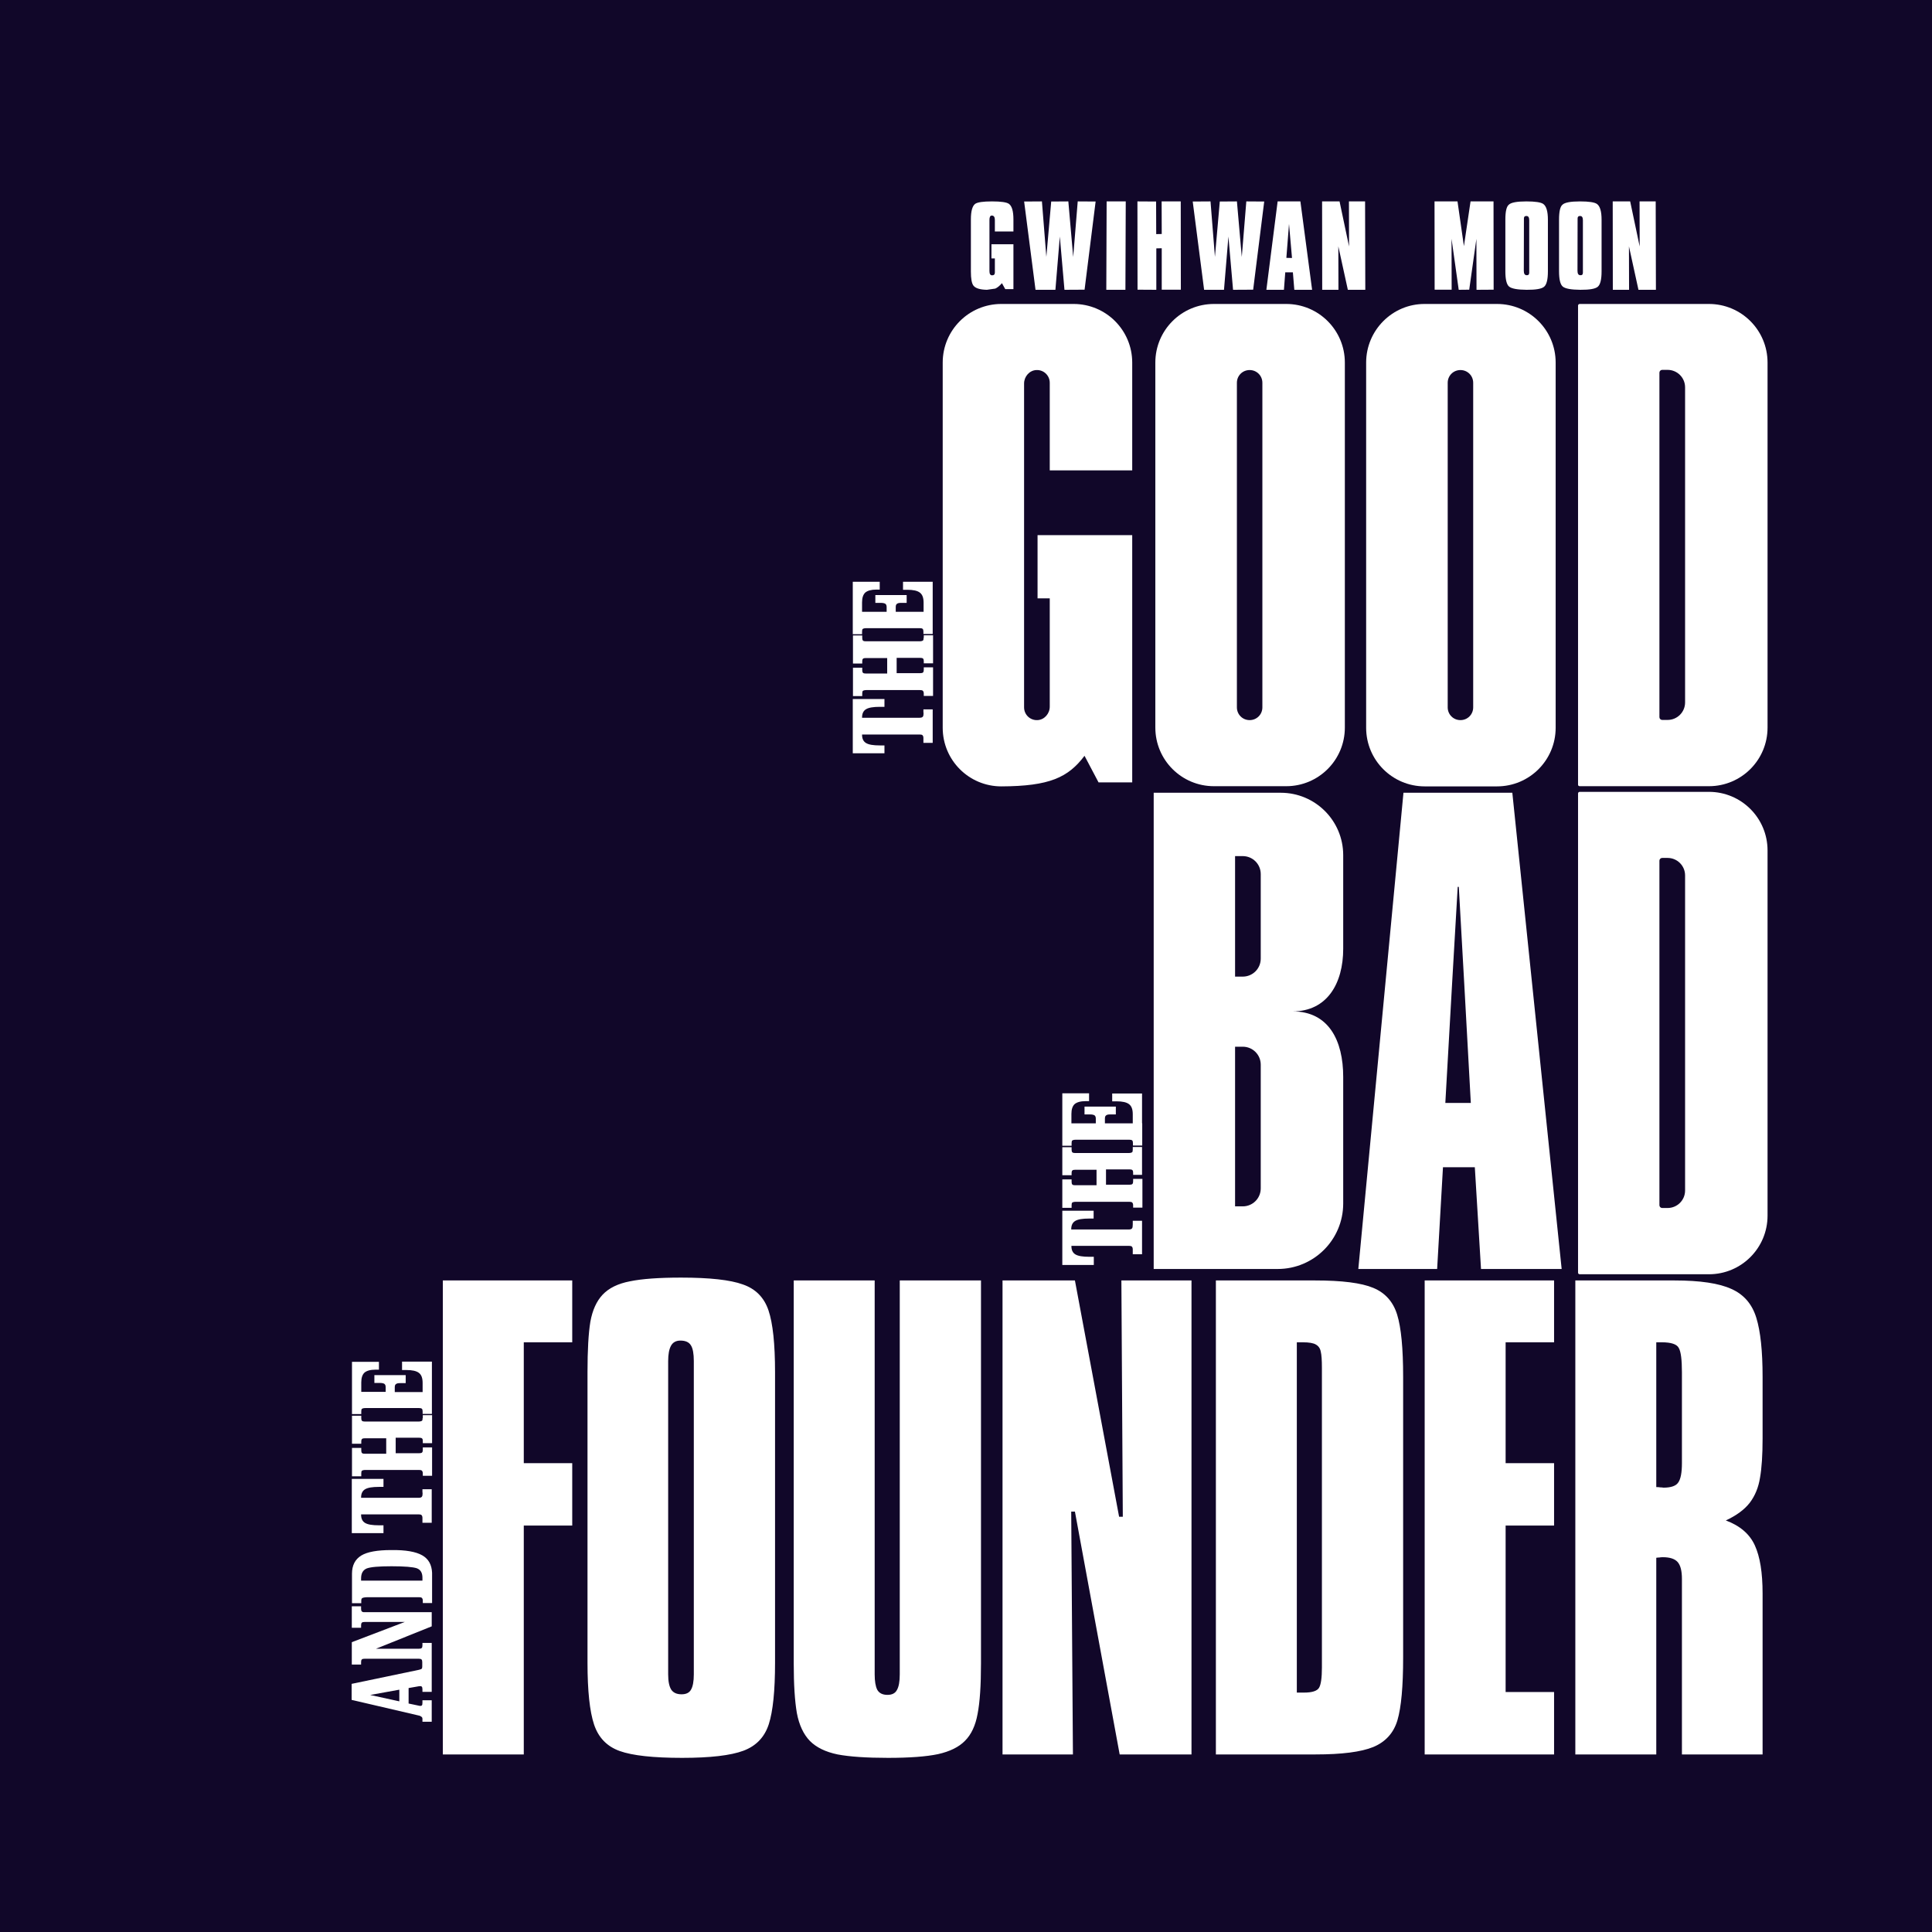 <svg width="500" height="500" viewBox="0 0 500 500" fill="none" xmlns="http://www.w3.org/2000/svg">
<rect x="0" y="0" width="500" height="500" fill="#808080" stroke="none"/>
<g clip-path="url(#clip0_299_4)">
<rect width="1000" height="500" fill="#110729"/>
<path d="M391.389 205.164H363.215L351.531 328.412H371.931L373.439 302.076H381.683L383.285 328.412H404.156L391.389 205.164ZM374.051 285.445L375.794 254.68L377.255 229.521H377.537L378.951 254.68L380.647 285.445H374.051Z" fill="white"/>
<path d="M408.821 203.468H442.271C450.657 203.468 457.441 196.684 457.441 188.298V93.836C457.441 85.45 450.657 78.665 442.271 78.665H408.821C408.585 78.665 408.397 78.854 408.397 79.09V203.138C408.397 203.279 408.585 203.468 408.821 203.468ZM429.456 96.427C429.456 96.05 429.786 95.72 430.163 95.72H431.576C434.073 95.72 436.099 97.746 436.099 100.243V181.796C436.099 184.293 434.073 186.319 431.576 186.319H430.163C429.786 186.319 429.456 185.989 429.456 185.612V96.427Z" fill="white"/>
<path d="M408.821 329.778H442.271C450.657 329.778 457.441 322.994 457.441 314.608V220.099C457.441 211.713 450.657 204.929 442.271 204.929H408.821C408.585 204.929 408.397 205.117 408.397 205.353V329.401C408.397 329.59 408.585 329.778 408.821 329.778ZM429.456 222.737C429.456 222.361 429.786 222.031 430.163 222.031H431.576C434.073 222.031 436.099 224.057 436.099 226.554V308.106C436.099 310.603 434.073 312.629 431.576 312.629H430.163C429.786 312.629 429.456 312.299 429.456 311.922V222.737Z" fill="white"/>
<path d="M299 188.298C299 196.684 305.784 203.468 314.17 203.468H332.874C341.26 203.468 348.045 196.684 348.045 188.298V93.836C348.045 85.45 341.26 78.665 332.874 78.665H314.17C305.784 78.665 299 85.45 299 93.836V188.298V188.298ZM320.107 99.066C320.107 97.228 321.567 95.768 323.404 95.768C325.242 95.768 326.702 97.228 326.702 99.066V183.068C326.702 184.905 325.242 186.366 323.404 186.366C321.567 186.366 320.107 184.905 320.107 183.068V99.066Z" fill="white"/>
<path d="M353.557 93.836V188.345C353.557 196.731 360.341 203.515 368.728 203.515H387.431C395.817 203.515 402.602 196.731 402.602 188.345V93.836C402.602 85.45 395.817 78.666 387.431 78.666H368.728C360.388 78.619 353.557 85.45 353.557 93.836ZM374.664 99.066C374.664 97.228 376.124 95.768 377.962 95.768C379.799 95.768 381.26 97.228 381.26 99.066V183.068C381.26 184.906 379.799 186.366 377.962 186.366C376.124 186.366 374.664 184.906 374.664 183.068V99.066Z" fill="white"/>
<path d="M280.673 195.6L284.301 202.479H293.017V138.499H271.675H268.518V154.847H271.675V182.88C271.675 184.67 270.308 186.272 268.518 186.366C266.586 186.46 265.032 184.953 265.032 183.068V99.254C265.032 97.464 266.398 95.862 268.188 95.768C270.12 95.673 271.675 97.181 271.675 99.066V121.727H293.017V93.836C293.017 85.45 286.232 78.665 277.846 78.665H259.142C250.756 78.665 243.972 85.45 243.972 93.836V188.345C243.972 196.731 250.756 203.515 259.142 203.515C271.627 203.468 276.433 201.207 280.673 195.6Z" fill="white"/>
<path d="M347.621 245.54V221.324C347.621 212.372 340.366 205.164 331.461 205.164H298.576V261.747V328.412H330.66C340.036 328.412 347.621 320.827 347.621 311.451V278.708C347.621 269.332 343.899 261.747 334.524 261.747C343.475 261.747 347.621 254.491 347.621 245.54ZM326.279 307.541C326.279 310.132 324.206 312.205 321.615 312.205H319.636V270.887H321.615C324.206 270.887 326.279 272.96 326.279 275.551V307.541ZM326.279 248.084C326.279 250.675 324.206 252.748 321.615 252.748H319.636V221.559H321.615C324.206 221.559 326.279 223.632 326.279 226.224V248.084Z" fill="white"/>
<path d="M93.638 417.032C93.497 416.89 93.45 416.655 93.45 416.325V415.712H91.047V418.492V421.272H93.45V420.659C93.45 420.329 93.497 420.094 93.638 419.953C93.78 419.811 94.015 419.764 94.345 419.764H104.757L91.047 424.994V427.915V430.789H93.45V430.176C93.45 429.846 93.497 429.611 93.638 429.469C93.78 429.328 94.015 429.281 94.345 429.281H108.385C108.715 429.281 108.95 429.328 109.091 429.469C109.233 429.611 109.28 429.846 109.28 430.176V430.553V430.789V431.26C109.28 431.542 109.233 431.778 109.139 431.872C109.044 431.966 108.762 432.061 108.385 432.155L91 435.783V437.856V439.929L108.385 443.98C108.667 444.027 108.903 444.169 109.091 444.31C109.28 444.451 109.327 444.64 109.327 444.875V445.582H111.73V442.802V440.023H109.327V440.682C109.327 441.059 109.28 441.295 109.139 441.389C108.997 441.483 108.762 441.53 108.432 441.436L105.746 440.871V436.866L108.432 436.395C108.762 436.348 108.997 436.348 109.139 436.489C109.28 436.631 109.327 436.866 109.327 437.196V437.856H111.73V434.228V430.789V430.553V427.962V425.182H109.327V425.795C109.327 426.124 109.28 426.36 109.139 426.501C108.997 426.643 108.762 426.69 108.432 426.69H97.313L111.73 420.895V419.057V417.22H94.345C94.015 417.267 93.78 417.173 93.638 417.032ZM103.344 440.305L95.805 438.656L103.344 437.29V440.305Z" fill="white"/>
<path d="M109.28 402.521C107.631 401.579 104.993 401.107 101.318 401.155H101.224C97.643 401.155 95.052 401.626 93.497 402.568C91.895 403.557 91.094 405.112 91.094 407.279V411.237V414.912H93.497V414.252C93.497 413.875 93.591 413.64 93.827 413.545C94.063 413.451 94.487 413.357 95.146 413.357H108.479C108.809 413.357 109.045 413.404 109.186 413.545C109.327 413.687 109.421 413.922 109.421 414.252V414.864H111.824V411.19V407.044C111.73 404.971 110.929 403.463 109.28 402.521ZM109.374 409.07H93.45V408.504C93.45 407.185 93.921 406.337 94.911 405.913C95.9 405.536 98.02 405.348 101.318 405.348C104.71 405.348 106.877 405.536 107.867 405.866C108.856 406.243 109.327 407.044 109.327 408.316V409.07H109.374Z" fill="white"/>
<path d="M109.374 386.313C109.374 386.832 109.327 387.162 109.186 387.35C109.045 387.538 108.762 387.633 108.338 387.633H93.45V387.586C93.45 386.549 93.78 385.842 94.487 385.418C95.193 384.994 96.371 384.806 98.067 384.806H99.245V382.733H95.146H91.047V389.753V396.773H95.146H99.245V394.747H98.067C96.371 394.747 95.193 394.558 94.487 394.134C93.78 393.71 93.45 393.004 93.45 391.967V391.92H108.385C108.715 391.92 108.95 391.967 109.092 392.108C109.233 392.25 109.327 392.485 109.327 392.815V394.087H111.73V389.753V385.418H109.327V386.313H109.374Z" fill="white"/>
<path d="M109.374 366.996C109.374 367.373 109.327 367.609 109.186 367.703C109.045 367.797 108.762 367.892 108.338 367.892H94.392C94.063 367.892 93.827 367.845 93.686 367.703C93.544 367.562 93.497 367.326 93.497 366.996V366.384H91.094V370.012V373.639H93.497V373.074C93.497 372.744 93.544 372.556 93.686 372.414C93.827 372.273 94.063 372.226 94.392 372.226H99.952V376.231H94.392C94.063 376.231 93.827 376.184 93.686 376.042C93.544 375.901 93.497 375.665 93.497 375.335V374.723H91.094V378.398V382.073H93.497V381.319C93.497 380.942 93.544 380.706 93.686 380.612C93.827 380.518 94.11 380.424 94.534 380.424H108.479C108.809 380.424 109.045 380.471 109.186 380.612C109.327 380.753 109.421 380.989 109.421 381.319V381.931H111.824V378.256V374.582H109.421V375.194C109.421 375.524 109.374 375.76 109.233 375.901C109.092 376.042 108.856 376.089 108.526 376.089H102.402V372.085H108.526C108.856 372.085 109.092 372.132 109.233 372.273C109.374 372.414 109.421 372.603 109.421 372.933V373.498H111.824V369.87V366.243H109.421V366.996H109.374Z" fill="white"/>
<path d="M104.051 352.534V354.56H105.134C106.689 354.56 107.772 354.795 108.432 355.314C109.092 355.832 109.374 356.68 109.374 357.905V360.26H102.166V359.036C102.166 358.612 102.26 358.329 102.496 358.188C102.731 357.999 103.061 357.952 103.579 357.952H104.993V355.879H100.941H96.889V357.905H98.35C98.868 357.905 99.245 357.999 99.481 358.14C99.716 358.329 99.81 358.611 99.81 358.988V360.213H93.497V357.763C93.497 356.586 93.78 355.738 94.345 355.219C94.911 354.748 95.853 354.466 97.172 354.466H98.067V352.44H94.581H91.094V360.166V365.961H93.497V365.302C93.497 364.925 93.544 364.689 93.686 364.595C93.827 364.501 94.11 364.406 94.534 364.406H108.479C108.809 364.406 109.045 364.454 109.186 364.595C109.327 364.736 109.374 364.972 109.374 365.302V365.914H111.777V360.119V352.393H107.914H104.051V352.534Z" fill="white"/>
<path d="M283.076 327.281V325.256H281.898C280.202 325.256 279.024 325.067 278.318 324.643C277.611 324.219 277.281 323.512 277.281 322.476V322.429H292.216C292.546 322.429 292.782 322.476 292.923 322.617C293.064 322.759 293.158 322.994 293.158 323.324V324.596H295.561V320.262V315.927H293.158V316.869C293.158 317.388 293.111 317.717 292.97 317.906C292.829 318.094 292.546 318.189 292.122 318.189H277.234V318.141C277.234 317.105 277.564 316.398 278.271 315.974C278.977 315.55 280.155 315.362 281.851 315.362H283.029V313.336H278.93H274.926V320.356V327.376H279.024H283.076V327.281Z" fill="white"/>
<path d="M295.561 304.102V300.474V296.846H293.158V297.506C293.158 297.883 293.111 298.118 292.97 298.212C292.829 298.307 292.546 298.401 292.122 298.401H278.224C277.894 298.401 277.658 298.354 277.517 298.212C277.376 298.071 277.328 297.836 277.328 297.506V296.893H274.926V300.521V304.149H277.328V303.583C277.328 303.254 277.376 303.065 277.517 302.924C277.658 302.782 277.894 302.735 278.224 302.735H283.783V306.74H278.224C277.894 306.74 277.658 306.693 277.517 306.551C277.376 306.41 277.328 306.175 277.328 305.845V305.232H274.926V308.907V312.582H277.328V311.922C277.328 311.545 277.376 311.31 277.517 311.216C277.658 311.121 277.941 311.027 278.365 311.027H292.31C292.64 311.027 292.876 311.074 293.017 311.216C293.158 311.357 293.253 311.593 293.253 311.922V312.535H295.655V308.766V305.091H293.253V305.703C293.253 306.033 293.206 306.269 293.064 306.41C292.923 306.551 292.687 306.599 292.357 306.599H286.233V302.641H292.357C292.687 302.641 292.923 302.688 293.064 302.83C293.206 302.971 293.253 303.159 293.253 303.489V304.054H295.561V304.102Z" fill="white"/>
<path d="M295.561 290.721V282.995H291.698H287.835V285.021H288.918C290.473 285.021 291.557 285.256 292.216 285.775C292.876 286.293 293.158 287.141 293.158 288.366V290.721H285.95V289.496C285.95 289.072 286.044 288.79 286.28 288.648C286.515 288.46 286.845 288.413 287.363 288.413H288.777V286.387H284.725H280.673V288.413H282.134C282.652 288.413 283.029 288.507 283.265 288.648C283.5 288.837 283.594 289.12 283.594 289.496V290.721H277.281V288.272C277.281 287.094 277.564 286.246 278.129 285.727C278.695 285.256 279.637 284.974 280.956 284.974H281.851V282.948H278.365H274.926V290.674V296.516H277.328V295.857C277.328 295.48 277.376 295.244 277.517 295.15C277.658 295.056 277.941 294.962 278.365 294.962H292.31C292.64 294.962 292.876 295.009 293.017 295.15C293.158 295.291 293.206 295.527 293.206 295.857V296.469H295.608V290.721H295.561Z" fill="white"/>
<path d="M239.025 184.434C239.025 184.953 238.978 185.282 238.837 185.471C238.696 185.659 238.413 185.754 237.989 185.754H223.101V185.706C223.101 184.67 223.431 183.963 224.138 183.539C224.844 183.115 226.022 182.927 227.718 182.927H228.896V180.901H224.797H220.698V187.921V194.941H224.797H228.896V192.915H227.718C226.022 192.915 224.844 192.726 224.138 192.302C223.431 191.878 223.101 191.172 223.101 190.135V190.088H238.036C238.366 190.088 238.601 190.135 238.743 190.276C238.884 190.418 238.978 190.653 238.978 190.983V192.255H241.381V187.921V183.586H238.978V184.434H239.025Z" fill="white"/>
<path d="M239.025 165.071C239.025 165.448 238.978 165.684 238.837 165.778C238.696 165.872 238.413 165.966 237.989 165.966H224.044C223.714 165.966 223.478 165.919 223.337 165.778C223.195 165.637 223.148 165.401 223.148 165.071V164.459H220.746V168.086V171.714H223.148V171.149C223.148 170.819 223.195 170.631 223.337 170.489C223.478 170.348 223.714 170.301 224.044 170.301H229.603V174.305H224.044C223.714 174.305 223.478 174.258 223.337 174.117C223.195 173.976 223.148 173.74 223.148 173.41V172.798H220.746V176.473V180.147H223.148V179.488C223.148 179.111 223.195 178.875 223.337 178.781C223.478 178.687 223.761 178.593 224.185 178.593H238.13C238.46 178.593 238.696 178.64 238.837 178.781C238.978 178.922 239.073 179.158 239.073 179.488V180.1H241.475V176.378V172.704H239.073V173.316C239.073 173.646 239.025 173.881 238.884 174.023C238.743 174.164 238.507 174.211 238.177 174.211H232.053V170.254H238.177C238.507 170.254 238.743 170.301 238.884 170.442C239.025 170.583 239.073 170.772 239.073 171.102V171.667H241.475V168.039V164.412H239.073V165.071H239.025Z" fill="white"/>
<path d="M233.702 150.608V152.634H234.785C236.34 152.634 237.423 152.869 238.083 153.387C238.743 153.906 239.025 154.754 239.025 155.979V158.334H231.817V157.109C231.817 156.685 231.911 156.403 232.147 156.261C232.382 156.073 232.712 156.026 233.23 156.026H234.644V154H230.592H226.54V156.026H228.001C228.519 156.026 228.896 156.12 229.132 156.261C229.367 156.45 229.461 156.732 229.461 157.109V158.334H223.101V155.884C223.101 154.706 223.384 153.858 223.949 153.34C224.515 152.869 225.457 152.586 226.776 152.586H227.671V150.561H224.185H220.698V158.287V164.129H223.101V163.47C223.101 163.093 223.148 162.857 223.29 162.763C223.431 162.669 223.714 162.574 224.138 162.574H238.083C238.413 162.574 238.648 162.621 238.79 162.763C238.931 162.904 238.978 163.14 238.978 163.47V164.082H241.381V158.287V150.561H237.518H233.702V150.608Z" fill="white"/>
<path d="M262.274 59.902H257.47V56.928C257.47 56.166 257.204 55.784 256.67 55.784C256.269 55.784 256.069 56.166 256.069 56.928V70.168C256.069 70.892 256.298 71.254 256.756 71.254C257.232 71.254 257.47 71.016 257.47 70.539V66.879H256.584V63.219H262.274V74.828H260.158L259.301 73.284C258.71 73.971 258.138 74.438 257.585 74.686L255.412 75C253.601 74.962 252.438 74.6 251.923 73.913C251.485 73.341 251.265 72.131 251.265 70.282V56.785C251.265 54.65 251.637 53.306 252.381 52.753C252.972 52.334 254.42 52.124 256.727 52.124C259.053 52.124 260.511 52.334 261.102 52.753C261.884 53.306 262.274 54.65 262.274 56.785V59.902ZM283.547 52.153L280.687 74.971L275.483 75L274.282 61.217L273.138 75H267.991L265.046 52.153L269.649 52.124L270.793 66.479L272.051 52.153L276.484 52.124L277.742 66.507L278.914 52.124L283.547 52.153ZM291.257 75H286.31L286.396 52.124H291.343L291.257 75ZM305.575 52.124L305.603 74.971H300.656V64.248L299.255 64.277V75L294.394 74.971L294.366 52.124L299.198 52.153L299.227 60.588L300.656 60.559L300.628 52.124H305.575ZM327.177 52.153L324.318 74.971L319.114 75L317.913 61.217L316.769 75H311.622L308.676 52.153L313.28 52.124L314.424 66.479L315.682 52.153L320.114 52.124L321.373 66.507L322.545 52.124L327.177 52.153ZM330.651 52.124L327.735 75H332.281L332.624 70.482H334.597L334.969 75H339.573L336.542 52.124H330.651ZM332.91 66.736L333.597 57.957L334.369 66.765L332.91 66.736ZM353.281 52.124L353.338 75H348.82L346.361 63.762L346.389 75H342.186L342.157 52.124H346.675L349.134 63.791L349.106 52.124H353.281ZM386.523 52.124L386.552 74.971L382.12 75L382.091 61.818L380.232 74.971L377.516 75L375.657 61.789L375.686 74.971H371.282L371.254 52.124H377.201L378.86 63.705L380.576 52.124H386.523ZM395.019 52.124C392.56 52.124 391.044 52.41 390.472 52.982C389.881 53.459 389.586 54.745 389.586 56.842V70.196C389.586 72.312 389.91 73.637 390.558 74.171C391.206 74.704 392.712 74.981 395.076 75C397.478 75.019 398.993 74.752 399.623 74.199C400.271 73.647 400.595 72.322 400.595 70.225V56.842C400.595 54.707 400.194 53.354 399.394 52.782C398.765 52.343 397.306 52.124 395.019 52.124ZM395.047 55.899C395.524 55.899 395.762 56.261 395.762 56.985V70.568C395.762 71.044 395.533 71.264 395.076 71.225C394.599 71.206 394.361 70.825 394.361 70.082L394.39 56.528C394.39 56.089 394.609 55.88 395.047 55.899ZM408.911 52.124C406.452 52.124 404.936 52.41 404.364 52.982C403.773 53.459 403.478 54.745 403.478 56.842V70.196C403.478 72.312 403.802 73.637 404.45 74.171C405.098 74.704 406.604 74.981 408.968 75C411.37 75.019 412.885 74.752 413.515 74.199C414.163 73.647 414.487 72.322 414.487 70.225V56.842C414.487 54.707 414.086 53.354 413.286 52.782C412.657 52.343 411.198 52.124 408.911 52.124ZM408.939 55.899C409.416 55.899 409.654 56.261 409.654 56.985V70.568C409.654 71.044 409.425 71.264 408.968 71.225C408.491 71.206 408.253 70.825 408.253 70.082L408.282 56.528C408.282 56.089 408.501 55.88 408.939 55.899ZM428.493 52.124L428.55 75H424.032L421.573 63.762L421.602 75H417.398L417.37 52.124H421.888L424.347 63.791L424.318 52.124H428.493Z" fill="white"/>
<path d="M114.606 331.379H148.094V347.386H135.555V378.661H148.094V394.816H135.555V454.047H114.606V331.379ZM152.045 355.131C152.045 349.427 152.291 345.075 152.783 342.075C153.324 339.075 154.381 336.739 155.955 335.067C157.577 333.346 159.938 332.191 163.036 331.6C166.134 330.961 170.535 330.642 176.24 330.642C183.665 330.642 189.001 331.232 192.246 332.412C195.541 333.543 197.754 335.78 198.885 339.124C200.016 342.468 200.581 347.804 200.581 355.131V430.296C200.581 437.574 200.04 442.885 198.959 446.228C197.877 449.572 195.688 451.859 192.394 453.088C189.099 454.318 183.813 454.933 176.535 454.933C169.06 454.933 163.675 454.342 160.38 453.162C157.086 451.982 154.873 449.695 153.742 446.302C152.611 442.909 152.045 437.574 152.045 430.296V355.131ZM172.92 352.254V433.32C172.92 435.139 173.191 436.467 173.732 437.303C174.273 438.09 175.158 438.483 176.387 438.483C177.567 438.483 178.379 438.09 178.821 437.303C179.313 436.467 179.559 435.139 179.559 433.32V352.254C179.559 350.336 179.313 348.984 178.821 348.197C178.33 347.361 177.42 346.943 176.092 346.943C174.961 346.943 174.15 347.386 173.658 348.271C173.166 349.156 172.92 350.484 172.92 352.254ZM205.417 331.379H226.366V433.32C226.366 435.09 226.587 436.418 227.03 437.303C227.522 438.188 228.407 438.631 229.685 438.631C230.866 438.631 231.677 438.213 232.12 437.377C232.611 436.541 232.857 435.189 232.857 433.32V331.379H253.88V430.517C253.88 436.221 253.585 440.573 252.995 443.573C252.454 446.573 251.372 448.884 249.749 450.507C248.175 452.13 245.84 453.285 242.742 453.974C239.693 454.613 235.39 454.933 229.833 454.933C224.227 454.933 219.875 454.637 216.777 454.047C213.679 453.408 211.294 452.252 209.622 450.58C207.95 448.859 206.819 446.45 206.229 443.352C205.688 440.204 205.417 435.926 205.417 430.517V331.379ZM259.453 331.379H278.189L289.622 392.529H290.581L290.213 331.379H308.358V454.047H289.77L278.189 391.201H277.23L277.673 454.047H259.453V331.379ZM314.669 331.379H340.339C347.322 331.379 352.338 332.018 355.387 333.297C358.485 334.576 360.55 336.887 361.583 340.231C362.616 343.575 363.132 348.935 363.132 356.311V428.968C363.132 436.443 362.64 441.852 361.657 445.196C360.673 448.491 358.583 450.802 355.387 452.13C352.24 453.408 347.273 454.047 340.487 454.047H314.669V331.379ZM335.618 347.386V438.041H337.462C339.577 438.041 340.88 437.623 341.372 436.787C341.864 435.951 342.109 434.205 342.109 431.55V354.024C342.109 352.008 342.011 350.607 341.814 349.82C341.667 348.984 341.249 348.369 340.56 347.976C339.921 347.582 338.79 347.386 337.167 347.386H335.618ZM368.705 331.379H402.194V347.386H389.654V378.661H402.194V394.816H389.654V437.893H402.194V454.047H368.705V331.379ZM407.694 331.379H433.363C440.002 331.379 444.92 332.117 448.116 333.592C451.312 335.018 453.451 337.502 454.533 341.042C455.615 344.534 456.156 349.623 456.156 356.311V372.318C456.156 376.547 455.935 379.915 455.492 382.423C455.099 384.931 454.214 387.095 452.837 388.914C451.46 390.685 449.394 392.209 446.641 393.488C450.329 394.865 452.837 397.028 454.165 399.979C455.492 402.88 456.156 407.011 456.156 412.371V454.047H435.281V408.609C435.281 406.544 434.912 405.093 434.175 404.257C433.437 403.421 432.158 403.003 430.339 403.003C429.995 403.003 429.7 403.028 429.454 403.077C429.208 403.077 428.938 403.102 428.642 403.151V454.047H407.694V331.379ZM428.642 347.386V384.857C429.085 384.857 429.429 384.882 429.675 384.931C429.97 384.931 430.241 384.956 430.487 385.005C432.454 385.005 433.732 384.562 434.322 383.677C434.961 382.792 435.281 381.12 435.281 378.661V355.131C435.281 351.885 435.011 349.795 434.47 348.861C433.978 347.878 432.503 347.386 430.044 347.386H428.642Z" fill="white"/>
</g>
<defs>
<clipPath id="clip0_299_4">
<rect width="500" height="500" fill="white"/>
</clipPath>
</defs>
</svg>
